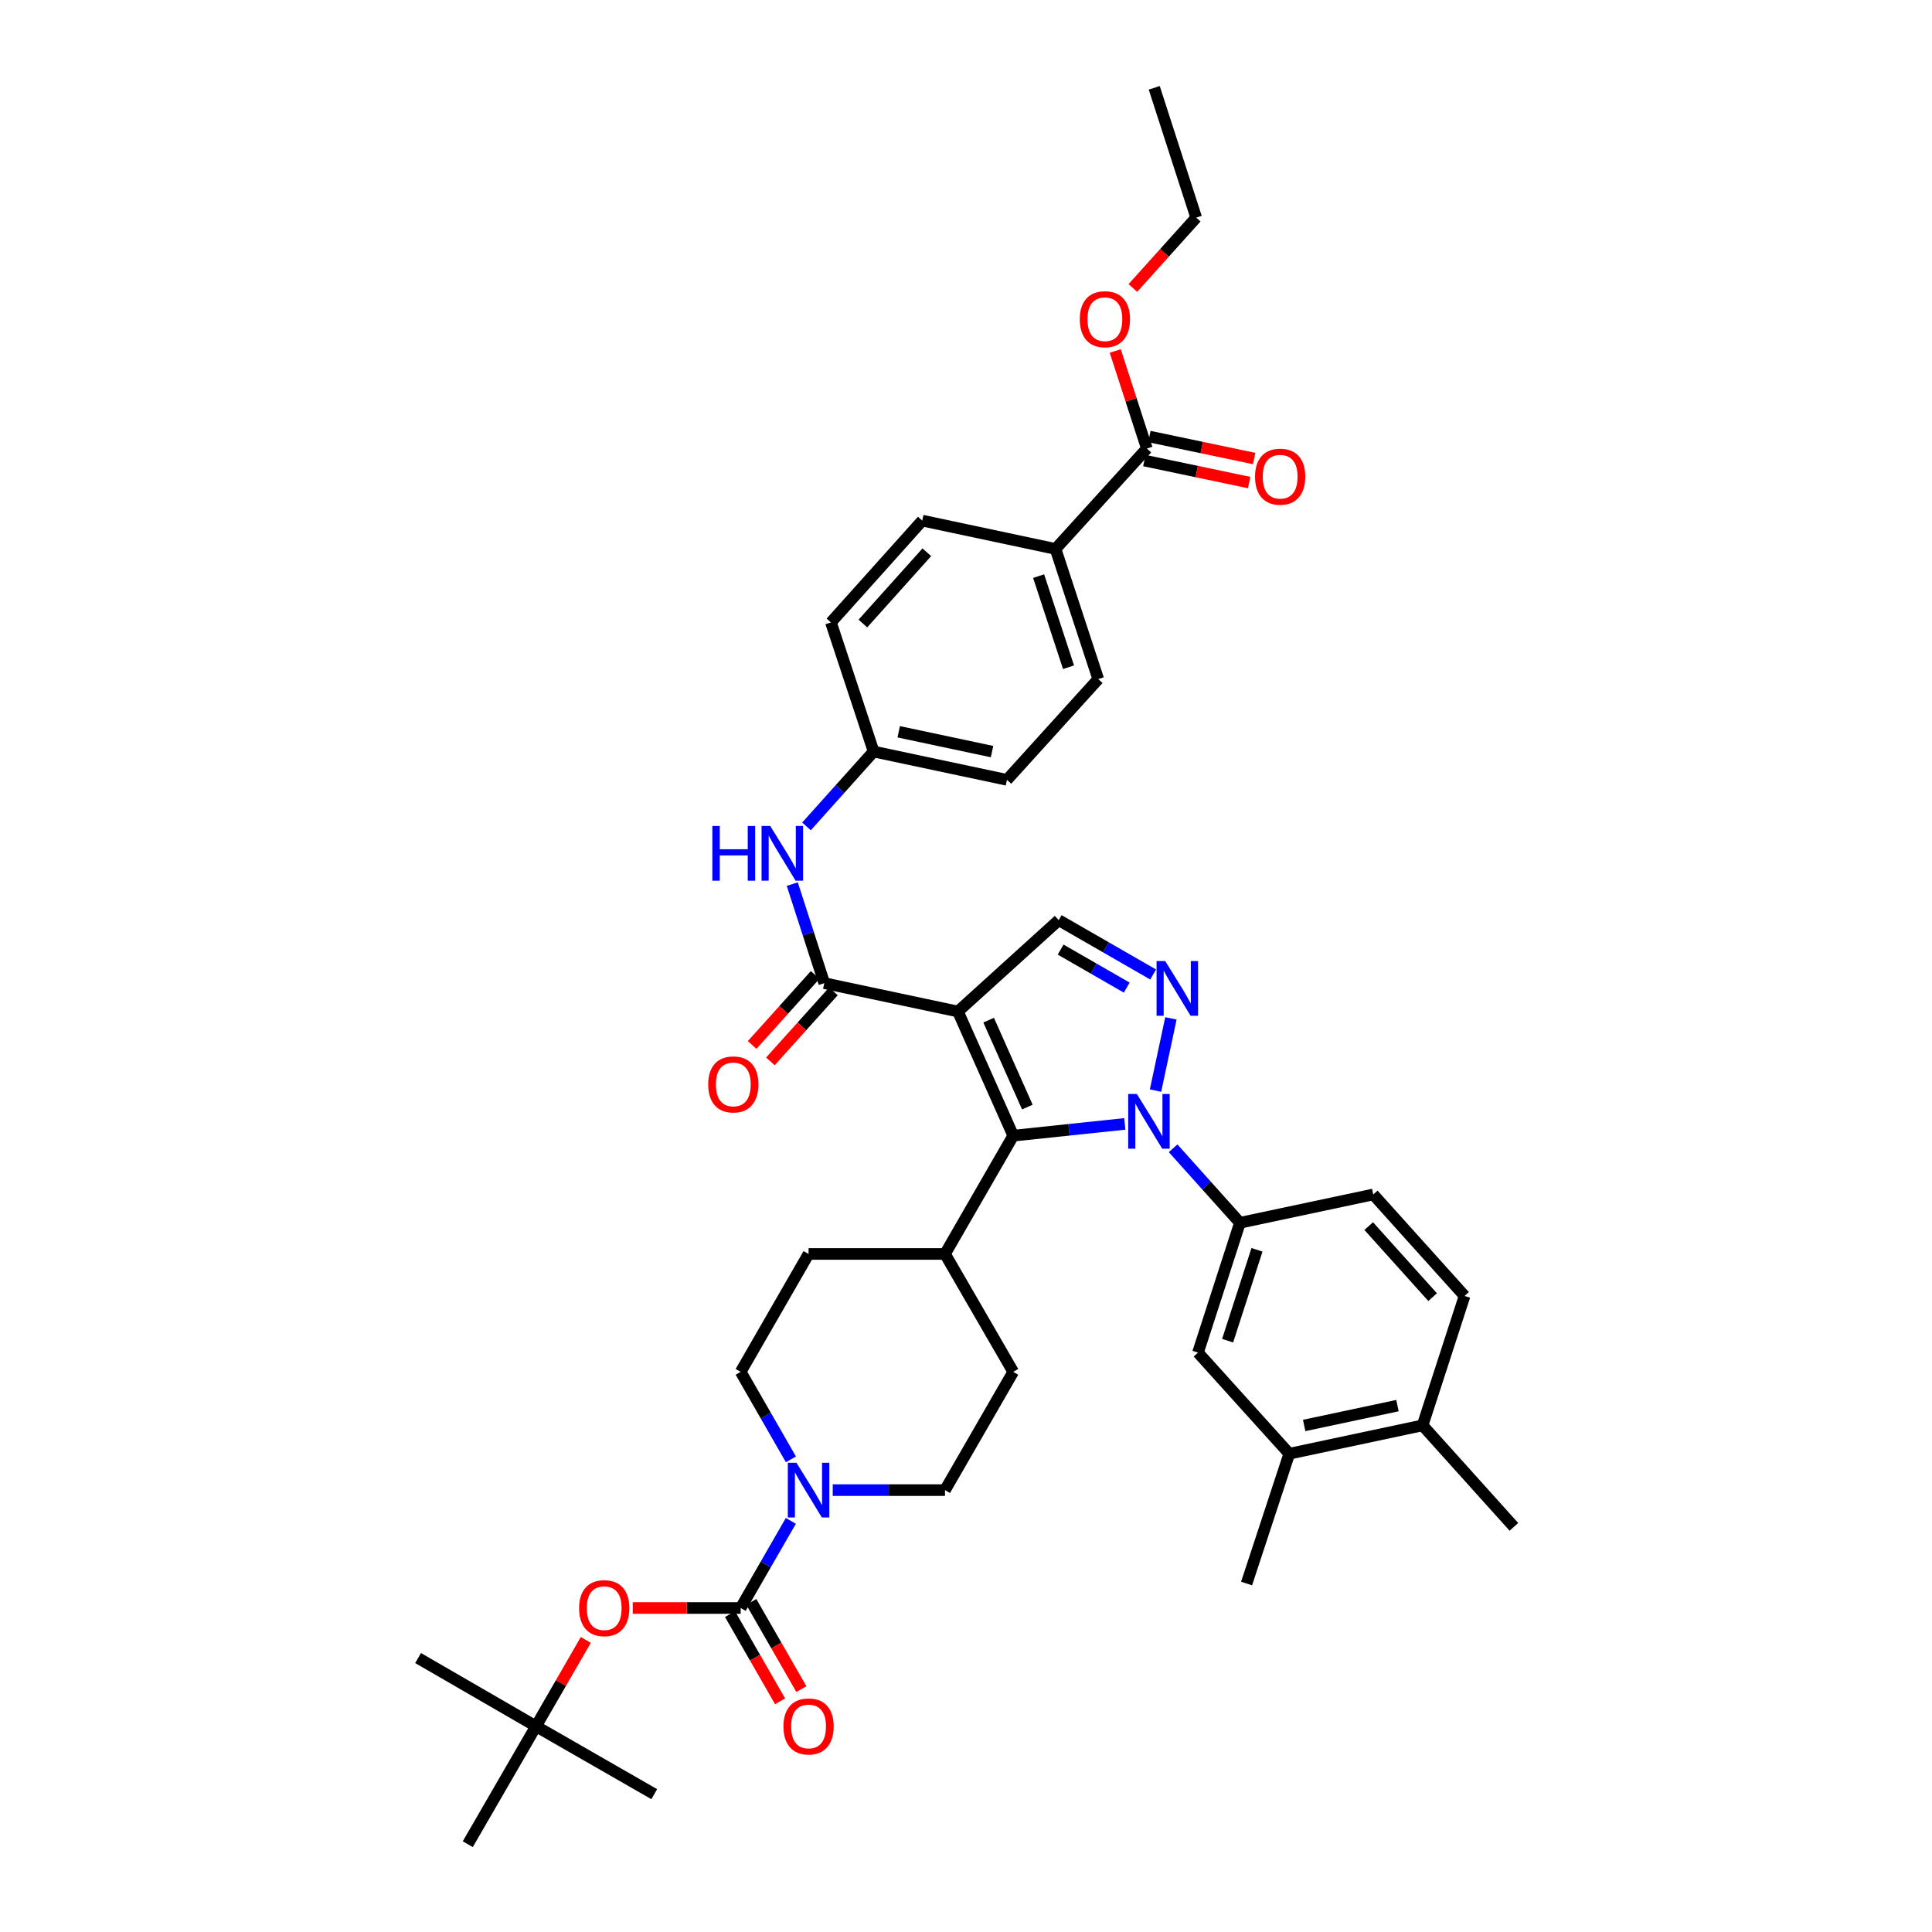 <?xml version='1.0' encoding='iso-8859-1'?>
<svg version='1.1' baseProfile='full'
              xmlns='http://www.w3.org/2000/svg'
                      xmlns:rdkit='http://www.rdkit.org/xml'
                      xmlns:xlink='http://www.w3.org/1999/xlink'
                  xml:space='preserve'
width='1000px' height='1000px' viewBox='0 0 1000 1000'>
<!-- END OF HEADER -->
<rect style='opacity:1.0;fill:#FFFFFF;stroke:none' width='1000' height='1000' x='0' y='0'> </rect>
<path class='bond-1' d='M 495.823,523.555 L 524.444,587.825' style='fill:none;fill-rule:evenodd;stroke:#000000;stroke-width:6px;stroke-linecap:butt;stroke-linejoin:miter;stroke-opacity:1' />
<path class='bond-1' d='M 511.719,528.028 L 531.754,573.018' style='fill:none;fill-rule:evenodd;stroke:#000000;stroke-width:6px;stroke-linecap:butt;stroke-linejoin:miter;stroke-opacity:1' />
<path class='bond-3' d='M 495.823,523.555 L 426.648,508.877' style='fill:none;fill-rule:evenodd;stroke:#000000;stroke-width:6px;stroke-linecap:butt;stroke-linejoin:miter;stroke-opacity:1' />
<path class='bond-5' d='M 495.823,523.555 L 547.984,476.276' style='fill:none;fill-rule:evenodd;stroke:#000000;stroke-width:6px;stroke-linecap:butt;stroke-linejoin:miter;stroke-opacity:1' />
<path class='bond-0' d='M 582.192,581.729 L 553.318,584.777' style='fill:none;fill-rule:evenodd;stroke:#0000FF;stroke-width:6px;stroke-linecap:butt;stroke-linejoin:miter;stroke-opacity:1' />
<path class='bond-0' d='M 553.318,584.777 L 524.444,587.825' style='fill:none;fill-rule:evenodd;stroke:#000000;stroke-width:6px;stroke-linecap:butt;stroke-linejoin:miter;stroke-opacity:1' />
<path class='bond-7' d='M 607.202,594.349 L 624.494,613.629' style='fill:none;fill-rule:evenodd;stroke:#0000FF;stroke-width:6px;stroke-linecap:butt;stroke-linejoin:miter;stroke-opacity:1' />
<path class='bond-7' d='M 624.494,613.629 L 641.787,632.909' style='fill:none;fill-rule:evenodd;stroke:#000000;stroke-width:6px;stroke-linecap:butt;stroke-linejoin:miter;stroke-opacity:1' />
<path class='bond-39' d='M 598.094,564.49 L 606.067,527.106' style='fill:none;fill-rule:evenodd;stroke:#0000FF;stroke-width:6px;stroke-linecap:butt;stroke-linejoin:miter;stroke-opacity:1' />
<path class='bond-12' d='M 524.444,587.825 L 489.133,649.048' style='fill:none;fill-rule:evenodd;stroke:#000000;stroke-width:6px;stroke-linecap:butt;stroke-linejoin:miter;stroke-opacity:1' />
<path class='bond-2' d='M 596.865,504.397 L 572.425,490.336' style='fill:none;fill-rule:evenodd;stroke:#0000FF;stroke-width:6px;stroke-linecap:butt;stroke-linejoin:miter;stroke-opacity:1' />
<path class='bond-2' d='M 572.425,490.336 L 547.984,476.276' style='fill:none;fill-rule:evenodd;stroke:#000000;stroke-width:6px;stroke-linecap:butt;stroke-linejoin:miter;stroke-opacity:1' />
<path class='bond-2' d='M 583.199,511.188 L 566.091,501.346' style='fill:none;fill-rule:evenodd;stroke:#0000FF;stroke-width:6px;stroke-linecap:butt;stroke-linejoin:miter;stroke-opacity:1' />
<path class='bond-2' d='M 566.091,501.346 L 548.983,491.504' style='fill:none;fill-rule:evenodd;stroke:#000000;stroke-width:6px;stroke-linecap:butt;stroke-linejoin:miter;stroke-opacity:1' />
<path class='bond-8' d='M 426.648,508.877 L 418.362,483.247' style='fill:none;fill-rule:evenodd;stroke:#000000;stroke-width:6px;stroke-linecap:butt;stroke-linejoin:miter;stroke-opacity:1' />
<path class='bond-8' d='M 418.362,483.247 L 410.076,457.617' style='fill:none;fill-rule:evenodd;stroke:#0000FF;stroke-width:6px;stroke-linecap:butt;stroke-linejoin:miter;stroke-opacity:1' />
<path class='bond-16' d='M 421.927,504.629 L 405.617,522.755' style='fill:none;fill-rule:evenodd;stroke:#000000;stroke-width:6px;stroke-linecap:butt;stroke-linejoin:miter;stroke-opacity:1' />
<path class='bond-16' d='M 405.617,522.755 L 389.307,540.88' style='fill:none;fill-rule:evenodd;stroke:#FF0000;stroke-width:6px;stroke-linecap:butt;stroke-linejoin:miter;stroke-opacity:1' />
<path class='bond-16' d='M 431.369,513.125 L 415.059,531.251' style='fill:none;fill-rule:evenodd;stroke:#000000;stroke-width:6px;stroke-linecap:butt;stroke-linejoin:miter;stroke-opacity:1' />
<path class='bond-16' d='M 415.059,531.251 L 398.749,549.376' style='fill:none;fill-rule:evenodd;stroke:#FF0000;stroke-width:6px;stroke-linecap:butt;stroke-linejoin:miter;stroke-opacity:1' />
<path class='bond-4' d='M 383.37,832.298 L 396.356,809.75' style='fill:none;fill-rule:evenodd;stroke:#000000;stroke-width:6px;stroke-linecap:butt;stroke-linejoin:miter;stroke-opacity:1' />
<path class='bond-4' d='M 396.356,809.75 L 409.342,787.201' style='fill:none;fill-rule:evenodd;stroke:#0000FF;stroke-width:6px;stroke-linecap:butt;stroke-linejoin:miter;stroke-opacity:1' />
<path class='bond-9' d='M 383.37,832.298 L 355.438,832.298' style='fill:none;fill-rule:evenodd;stroke:#000000;stroke-width:6px;stroke-linecap:butt;stroke-linejoin:miter;stroke-opacity:1' />
<path class='bond-9' d='M 355.438,832.298 L 327.507,832.298' style='fill:none;fill-rule:evenodd;stroke:#FF0000;stroke-width:6px;stroke-linecap:butt;stroke-linejoin:miter;stroke-opacity:1' />
<path class='bond-15' d='M 377.862,835.46 L 390.816,858.029' style='fill:none;fill-rule:evenodd;stroke:#000000;stroke-width:6px;stroke-linecap:butt;stroke-linejoin:miter;stroke-opacity:1' />
<path class='bond-15' d='M 390.816,858.029 L 403.771,880.598' style='fill:none;fill-rule:evenodd;stroke:#FF0000;stroke-width:6px;stroke-linecap:butt;stroke-linejoin:miter;stroke-opacity:1' />
<path class='bond-15' d='M 388.878,829.137 L 401.832,851.706' style='fill:none;fill-rule:evenodd;stroke:#000000;stroke-width:6px;stroke-linecap:butt;stroke-linejoin:miter;stroke-opacity:1' />
<path class='bond-15' d='M 401.832,851.706 L 414.787,874.274' style='fill:none;fill-rule:evenodd;stroke:#FF0000;stroke-width:6px;stroke-linecap:butt;stroke-linejoin:miter;stroke-opacity:1' />
<path class='bond-6' d='M 431.017,771.281 L 460.075,771.281' style='fill:none;fill-rule:evenodd;stroke:#0000FF;stroke-width:6px;stroke-linecap:butt;stroke-linejoin:miter;stroke-opacity:1' />
<path class='bond-6' d='M 460.075,771.281 L 489.133,771.281' style='fill:none;fill-rule:evenodd;stroke:#000000;stroke-width:6px;stroke-linecap:butt;stroke-linejoin:miter;stroke-opacity:1' />
<path class='bond-40' d='M 409.369,755.356 L 396.369,732.714' style='fill:none;fill-rule:evenodd;stroke:#0000FF;stroke-width:6px;stroke-linecap:butt;stroke-linejoin:miter;stroke-opacity:1' />
<path class='bond-40' d='M 396.369,732.714 L 383.37,710.072' style='fill:none;fill-rule:evenodd;stroke:#000000;stroke-width:6px;stroke-linecap:butt;stroke-linejoin:miter;stroke-opacity:1' />
<path class='bond-11' d='M 641.787,632.909 L 620.074,700.116' style='fill:none;fill-rule:evenodd;stroke:#000000;stroke-width:6px;stroke-linecap:butt;stroke-linejoin:miter;stroke-opacity:1' />
<path class='bond-11' d='M 650.616,646.895 L 635.417,693.94' style='fill:none;fill-rule:evenodd;stroke:#000000;stroke-width:6px;stroke-linecap:butt;stroke-linejoin:miter;stroke-opacity:1' />
<path class='bond-19' d='M 641.787,632.909 L 710.792,618.253' style='fill:none;fill-rule:evenodd;stroke:#000000;stroke-width:6px;stroke-linecap:butt;stroke-linejoin:miter;stroke-opacity:1' />
<path class='bond-26' d='M 417.437,427.742 L 434.811,408.368' style='fill:none;fill-rule:evenodd;stroke:#0000FF;stroke-width:6px;stroke-linecap:butt;stroke-linejoin:miter;stroke-opacity:1' />
<path class='bond-26' d='M 434.811,408.368 L 452.185,388.994' style='fill:none;fill-rule:evenodd;stroke:#000000;stroke-width:6px;stroke-linecap:butt;stroke-linejoin:miter;stroke-opacity:1' />
<path class='bond-22' d='M 303.209,848.825 L 290.32,871.173' style='fill:none;fill-rule:evenodd;stroke:#FF0000;stroke-width:6px;stroke-linecap:butt;stroke-linejoin:miter;stroke-opacity:1' />
<path class='bond-22' d='M 290.32,871.173 L 277.43,893.521' style='fill:none;fill-rule:evenodd;stroke:#000000;stroke-width:6px;stroke-linecap:butt;stroke-linejoin:miter;stroke-opacity:1' />
<path class='bond-10' d='M 593.619,232.17 L 546.347,284.134' style='fill:none;fill-rule:evenodd;stroke:#000000;stroke-width:6px;stroke-linecap:butt;stroke-linejoin:miter;stroke-opacity:1' />
<path class='bond-21' d='M 592.314,238.385 L 619.429,244.076' style='fill:none;fill-rule:evenodd;stroke:#000000;stroke-width:6px;stroke-linecap:butt;stroke-linejoin:miter;stroke-opacity:1' />
<path class='bond-21' d='M 619.429,244.076 L 646.543,249.767' style='fill:none;fill-rule:evenodd;stroke:#FF0000;stroke-width:6px;stroke-linecap:butt;stroke-linejoin:miter;stroke-opacity:1' />
<path class='bond-21' d='M 594.923,225.955 L 622.038,231.645' style='fill:none;fill-rule:evenodd;stroke:#000000;stroke-width:6px;stroke-linecap:butt;stroke-linejoin:miter;stroke-opacity:1' />
<path class='bond-21' d='M 622.038,231.645 L 649.152,237.336' style='fill:none;fill-rule:evenodd;stroke:#FF0000;stroke-width:6px;stroke-linecap:butt;stroke-linejoin:miter;stroke-opacity:1' />
<path class='bond-29' d='M 593.619,232.17 L 585.433,206.916' style='fill:none;fill-rule:evenodd;stroke:#000000;stroke-width:6px;stroke-linecap:butt;stroke-linejoin:miter;stroke-opacity:1' />
<path class='bond-29' d='M 585.433,206.916 L 577.247,181.662' style='fill:none;fill-rule:evenodd;stroke:#FF0000;stroke-width:6px;stroke-linecap:butt;stroke-linejoin:miter;stroke-opacity:1' />
<path class='bond-13' d='M 620.074,700.116 L 667.331,752.44' style='fill:none;fill-rule:evenodd;stroke:#000000;stroke-width:6px;stroke-linecap:butt;stroke-linejoin:miter;stroke-opacity:1' />
<path class='bond-23' d='M 489.133,649.048 L 418.511,649.048' style='fill:none;fill-rule:evenodd;stroke:#000000;stroke-width:6px;stroke-linecap:butt;stroke-linejoin:miter;stroke-opacity:1' />
<path class='bond-24' d='M 489.133,649.048 L 524.444,710.072' style='fill:none;fill-rule:evenodd;stroke:#000000;stroke-width:6px;stroke-linecap:butt;stroke-linejoin:miter;stroke-opacity:1' />
<path class='bond-32' d='M 667.331,752.44 L 645.23,819.632' style='fill:none;fill-rule:evenodd;stroke:#000000;stroke-width:6px;stroke-linecap:butt;stroke-linejoin:miter;stroke-opacity:1' />
<path class='bond-42' d='M 667.331,752.44 L 736.323,737.769' style='fill:none;fill-rule:evenodd;stroke:#000000;stroke-width:6px;stroke-linecap:butt;stroke-linejoin:miter;stroke-opacity:1' />
<path class='bond-42' d='M 675.038,737.815 L 723.332,727.546' style='fill:none;fill-rule:evenodd;stroke:#000000;stroke-width:6px;stroke-linecap:butt;stroke-linejoin:miter;stroke-opacity:1' />
<path class='bond-14' d='M 546.347,284.134 L 568.448,351.503' style='fill:none;fill-rule:evenodd;stroke:#000000;stroke-width:6px;stroke-linecap:butt;stroke-linejoin:miter;stroke-opacity:1' />
<path class='bond-14' d='M 537.593,298.199 L 553.064,345.357' style='fill:none;fill-rule:evenodd;stroke:#000000;stroke-width:6px;stroke-linecap:butt;stroke-linejoin:miter;stroke-opacity:1' />
<path class='bond-41' d='M 546.347,284.134 L 477.356,269.464' style='fill:none;fill-rule:evenodd;stroke:#000000;stroke-width:6px;stroke-linecap:butt;stroke-linejoin:miter;stroke-opacity:1' />
<path class='bond-17' d='M 489.133,771.281 L 524.444,710.072' style='fill:none;fill-rule:evenodd;stroke:#000000;stroke-width:6px;stroke-linecap:butt;stroke-linejoin:miter;stroke-opacity:1' />
<path class='bond-18' d='M 383.37,710.072 L 418.511,649.048' style='fill:none;fill-rule:evenodd;stroke:#000000;stroke-width:6px;stroke-linecap:butt;stroke-linejoin:miter;stroke-opacity:1' />
<path class='bond-25' d='M 710.792,618.253 L 758.057,670.782' style='fill:none;fill-rule:evenodd;stroke:#000000;stroke-width:6px;stroke-linecap:butt;stroke-linejoin:miter;stroke-opacity:1' />
<path class='bond-25' d='M 708.44,634.628 L 741.525,671.398' style='fill:none;fill-rule:evenodd;stroke:#000000;stroke-width:6px;stroke-linecap:butt;stroke-linejoin:miter;stroke-opacity:1' />
<path class='bond-20' d='M 736.323,737.769 L 758.057,670.782' style='fill:none;fill-rule:evenodd;stroke:#000000;stroke-width:6px;stroke-linecap:butt;stroke-linejoin:miter;stroke-opacity:1' />
<path class='bond-33' d='M 736.323,737.769 L 783.594,790.298' style='fill:none;fill-rule:evenodd;stroke:#000000;stroke-width:6px;stroke-linecap:butt;stroke-linejoin:miter;stroke-opacity:1' />
<path class='bond-34' d='M 277.43,893.521 L 216.406,858.21' style='fill:none;fill-rule:evenodd;stroke:#000000;stroke-width:6px;stroke-linecap:butt;stroke-linejoin:miter;stroke-opacity:1' />
<path class='bond-35' d='M 277.43,893.521 L 242.12,954.545' style='fill:none;fill-rule:evenodd;stroke:#000000;stroke-width:6px;stroke-linecap:butt;stroke-linejoin:miter;stroke-opacity:1' />
<path class='bond-36' d='M 277.43,893.521 L 338.639,928.662' style='fill:none;fill-rule:evenodd;stroke:#000000;stroke-width:6px;stroke-linecap:butt;stroke-linejoin:miter;stroke-opacity:1' />
<path class='bond-30' d='M 452.185,388.994 L 430.084,322.162' style='fill:none;fill-rule:evenodd;stroke:#000000;stroke-width:6px;stroke-linecap:butt;stroke-linejoin:miter;stroke-opacity:1' />
<path class='bond-31' d='M 452.185,388.994 L 521.191,403.65' style='fill:none;fill-rule:evenodd;stroke:#000000;stroke-width:6px;stroke-linecap:butt;stroke-linejoin:miter;stroke-opacity:1' />
<path class='bond-31' d='M 465.175,378.768 L 513.479,389.027' style='fill:none;fill-rule:evenodd;stroke:#000000;stroke-width:6px;stroke-linecap:butt;stroke-linejoin:miter;stroke-opacity:1' />
<path class='bond-27' d='M 477.356,269.464 L 430.084,322.162' style='fill:none;fill-rule:evenodd;stroke:#000000;stroke-width:6px;stroke-linecap:butt;stroke-linejoin:miter;stroke-opacity:1' />
<path class='bond-27' d='M 479.72,285.85 L 446.63,322.738' style='fill:none;fill-rule:evenodd;stroke:#000000;stroke-width:6px;stroke-linecap:butt;stroke-linejoin:miter;stroke-opacity:1' />
<path class='bond-28' d='M 568.448,351.503 L 521.191,403.65' style='fill:none;fill-rule:evenodd;stroke:#000000;stroke-width:6px;stroke-linecap:butt;stroke-linejoin:miter;stroke-opacity:1' />
<path class='bond-37' d='M 586.371,149.054 L 602.76,130.847' style='fill:none;fill-rule:evenodd;stroke:#FF0000;stroke-width:6px;stroke-linecap:butt;stroke-linejoin:miter;stroke-opacity:1' />
<path class='bond-37' d='M 602.76,130.847 L 619.149,112.64' style='fill:none;fill-rule:evenodd;stroke:#000000;stroke-width:6px;stroke-linecap:butt;stroke-linejoin:miter;stroke-opacity:1' />
<path class='bond-38' d='M 619.149,112.64 L 597.429,45.455' style='fill:none;fill-rule:evenodd;stroke:#000000;stroke-width:6px;stroke-linecap:butt;stroke-linejoin:miter;stroke-opacity:1' />
<path  class='atom-1' d='M 588.438 566.249
L 597.718 581.249
Q 598.638 582.729, 600.118 585.409
Q 601.598 588.089, 601.678 588.249
L 601.678 566.249
L 605.438 566.249
L 605.438 594.569
L 601.558 594.569
L 591.598 578.169
Q 590.438 576.249, 589.198 574.049
Q 587.998 571.849, 587.638 571.169
L 587.638 594.569
L 583.958 594.569
L 583.958 566.249
L 588.438 566.249
' fill='#0000FF'/>
<path  class='atom-3' d='M 603.116 497.434
L 612.396 512.434
Q 613.316 513.914, 614.796 516.594
Q 616.276 519.274, 616.356 519.434
L 616.356 497.434
L 620.116 497.434
L 620.116 525.754
L 616.236 525.754
L 606.276 509.354
Q 605.116 507.434, 603.876 505.234
Q 602.676 503.034, 602.316 502.354
L 602.316 525.754
L 598.636 525.754
L 598.636 497.434
L 603.116 497.434
' fill='#0000FF'/>
<path  class='atom-7' d='M 412.251 757.121
L 421.531 772.121
Q 422.451 773.601, 423.931 776.281
Q 425.411 778.961, 425.491 779.121
L 425.491 757.121
L 429.251 757.121
L 429.251 785.441
L 425.371 785.441
L 415.411 769.041
Q 414.251 767.121, 413.011 764.921
Q 411.811 762.721, 411.451 762.041
L 411.451 785.441
L 407.771 785.441
L 407.771 757.121
L 412.251 757.121
' fill='#0000FF'/>
<path  class='atom-9' d='M 368.708 427.532
L 372.548 427.532
L 372.548 439.572
L 387.028 439.572
L 387.028 427.532
L 390.868 427.532
L 390.868 455.852
L 387.028 455.852
L 387.028 442.772
L 372.548 442.772
L 372.548 455.852
L 368.708 455.852
L 368.708 427.532
' fill='#0000FF'/>
<path  class='atom-9' d='M 398.668 427.532
L 407.948 442.532
Q 408.868 444.012, 410.348 446.692
Q 411.828 449.372, 411.908 449.532
L 411.908 427.532
L 415.668 427.532
L 415.668 455.852
L 411.788 455.852
L 401.828 439.452
Q 400.668 437.532, 399.428 435.332
Q 398.228 433.132, 397.868 432.452
L 397.868 455.852
L 394.188 455.852
L 394.188 427.532
L 398.668 427.532
' fill='#0000FF'/>
<path  class='atom-10' d='M 299.741 832.378
Q 299.741 825.578, 303.101 821.778
Q 306.461 817.978, 312.741 817.978
Q 319.021 817.978, 322.381 821.778
Q 325.741 825.578, 325.741 832.378
Q 325.741 839.258, 322.341 843.178
Q 318.941 847.058, 312.741 847.058
Q 306.501 847.058, 303.101 843.178
Q 299.741 839.298, 299.741 832.378
M 312.741 843.858
Q 317.061 843.858, 319.381 840.978
Q 321.741 838.058, 321.741 832.378
Q 321.741 826.818, 319.381 824.018
Q 317.061 821.178, 312.741 821.178
Q 308.421 821.178, 306.061 823.978
Q 303.741 826.778, 303.741 832.378
Q 303.741 838.098, 306.061 840.978
Q 308.421 843.858, 312.741 843.858
' fill='#FF0000'/>
<path  class='atom-16' d='M 405.511 893.601
Q 405.511 886.801, 408.871 883.001
Q 412.231 879.201, 418.511 879.201
Q 424.791 879.201, 428.151 883.001
Q 431.511 886.801, 431.511 893.601
Q 431.511 900.481, 428.111 904.401
Q 424.711 908.281, 418.511 908.281
Q 412.271 908.281, 408.871 904.401
Q 405.511 900.521, 405.511 893.601
M 418.511 905.081
Q 422.831 905.081, 425.151 902.201
Q 427.511 899.281, 427.511 893.601
Q 427.511 888.041, 425.151 885.241
Q 422.831 882.401, 418.511 882.401
Q 414.191 882.401, 411.831 885.201
Q 409.511 888.001, 409.511 893.601
Q 409.511 899.321, 411.831 902.201
Q 414.191 905.081, 418.511 905.081
' fill='#FF0000'/>
<path  class='atom-17' d='M 366.559 561.288
Q 366.559 554.488, 369.919 550.688
Q 373.279 546.888, 379.559 546.888
Q 385.839 546.888, 389.199 550.688
Q 392.559 554.488, 392.559 561.288
Q 392.559 568.168, 389.159 572.088
Q 385.759 575.968, 379.559 575.968
Q 373.319 575.968, 369.919 572.088
Q 366.559 568.208, 366.559 561.288
M 379.559 572.768
Q 383.879 572.768, 386.199 569.888
Q 388.559 566.968, 388.559 561.288
Q 388.559 555.728, 386.199 552.928
Q 383.879 550.088, 379.559 550.088
Q 375.239 550.088, 372.879 552.888
Q 370.559 555.688, 370.559 561.288
Q 370.559 567.008, 372.879 569.888
Q 375.239 572.768, 379.559 572.768
' fill='#FF0000'/>
<path  class='atom-22' d='M 649.61 246.73
Q 649.61 239.93, 652.97 236.13
Q 656.33 232.33, 662.61 232.33
Q 668.89 232.33, 672.25 236.13
Q 675.61 239.93, 675.61 246.73
Q 675.61 253.61, 672.21 257.53
Q 668.81 261.41, 662.61 261.41
Q 656.37 261.41, 652.97 257.53
Q 649.61 253.65, 649.61 246.73
M 662.61 258.21
Q 666.93 258.21, 669.25 255.33
Q 671.61 252.41, 671.61 246.73
Q 671.61 241.17, 669.25 238.37
Q 666.93 235.53, 662.61 235.53
Q 658.29 235.53, 655.93 238.33
Q 653.61 241.13, 653.61 246.73
Q 653.61 252.45, 655.93 255.33
Q 658.29 258.21, 662.61 258.21
' fill='#FF0000'/>
<path  class='atom-30' d='M 558.892 165.22
Q 558.892 158.42, 562.252 154.62
Q 565.612 150.82, 571.892 150.82
Q 578.172 150.82, 581.532 154.62
Q 584.892 158.42, 584.892 165.22
Q 584.892 172.1, 581.492 176.02
Q 578.092 179.9, 571.892 179.9
Q 565.652 179.9, 562.252 176.02
Q 558.892 172.14, 558.892 165.22
M 571.892 176.7
Q 576.212 176.7, 578.532 173.82
Q 580.892 170.9, 580.892 165.22
Q 580.892 159.66, 578.532 156.86
Q 576.212 154.02, 571.892 154.02
Q 567.572 154.02, 565.212 156.82
Q 562.892 159.62, 562.892 165.22
Q 562.892 170.94, 565.212 173.82
Q 567.572 176.7, 571.892 176.7
' fill='#FF0000'/>
</svg>
